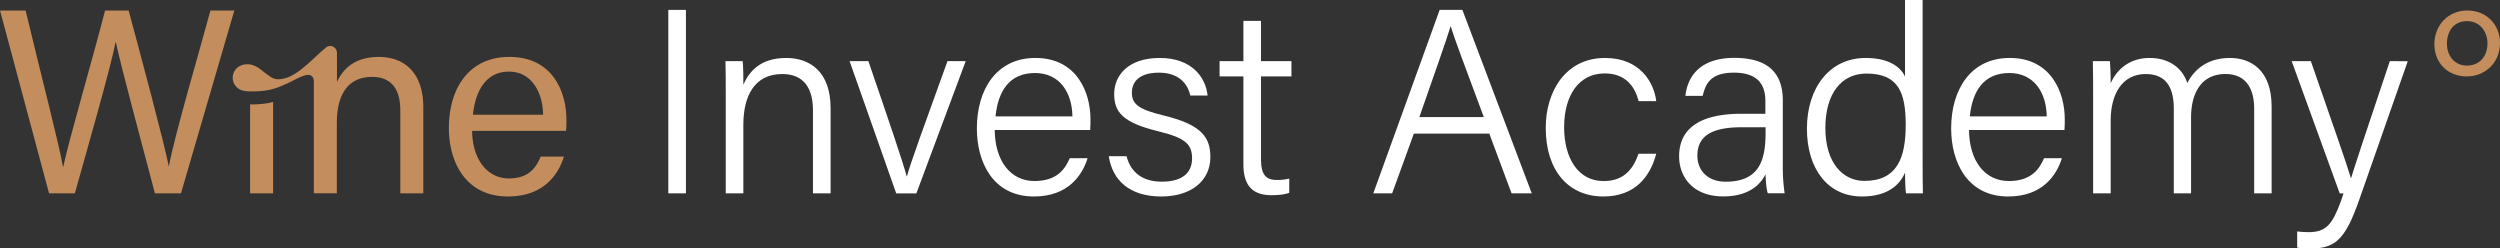 <?xml version="1.0" encoding="UTF-8"?> <svg xmlns="http://www.w3.org/2000/svg" id="Слой_1" data-name="Слой 1" viewBox="0 0 1549.4 153.97"><rect x="0" y="0" width="1549.4" height="153.97" fill="#333333" stroke="none"/> <defs> <style>.cls-1{fill:#c38d5e;}.cls-2{fill:#fff;}</style> </defs> <path class="cls-1" d="M2953.31,815.39c-6.26,23.28-22.09,76.79-25.73,96.37h-.16c-2.54-13.52-18-71.06-24.81-96.37H2888c-7.4,28.92-23,82.31-25.94,96.94h-.16c-2.09-13-14.33-59.83-23.14-96.94h-15.87l30.38,113.31h16c7.28-26,21.87-76.76,25.26-93.66h.16c2.77,13.58,17.34,67.6,24.2,93.66h16.15l33.07-113.31Z" transform="translate(-2822.88 -808.88)"></path> <path class="cls-1" d="M3173.92,883.15c0-17.61-8.73-39-35.37-39-25.1,0-37.47,19.57-37.47,44.13,0,21.26,10.58,42.36,36.55,42.36,22.63,0,31.49-14.11,34.74-24.69H3158c-2.64,6-6.67,13.5-19.73,13.5-14,0-22.67-12.66-22.78-29.46h58.21A68.39,68.39,0,0,0,3173.92,883.15ZM3116,880c1.45-14.39,7.83-26.73,22.36-26.73,14.11,0,20.95,13.15,21.11,26.73Z" transform="translate(-2822.88 -808.88)"></path> <path class="cls-1" d="M2992.14,872.05V928.7h-14.26V873.56a58.77,58.77,0,0,0,10.76-.71A30.42,30.42,0,0,0,2992.14,872.05Z" transform="translate(-2822.88 -808.88)"></path> <path class="cls-1" d="M3057.71,844.17c-16,0-22.69,8.43-26,15.52V841.47a4.22,4.22,0,0,0-1.86-3.35h0a4,4,0,0,0-4.89.18l-.07.06c-2.58,2.15-4.89,4.23-7,6.24s-4.42,4.08-7.06,6.23a45.43,45.43,0,0,1-7.06,4.88,20.4,20.4,0,0,1-7,2.18,8.62,8.62,0,0,1-6.75-1.76q-1.24-.82-5.81-4.37a15.69,15.69,0,0,0-6.48-3l-.28,0-.44-.06h0l-.31,0h-.33l-.39,0a9.23,9.23,0,0,0-3.58.72l-.06,0-.24.1h0a8.18,8.18,0,0,0,.83,15.37h0l.06,0a8.32,8.32,0,0,0,1,.27h0l.16,0h0c.31.06,1.11.2,2.32.31h.14l.35,0h0a56.33,56.33,0,0,0,11.61-.65,38.81,38.81,0,0,0,8.31-2.5q4.56-1.86,7.9-3.63a49.14,49.14,0,0,1,6.23-2.81c1.94-.68,3.46-.76,4.57-.2a3.23,3.23,0,0,1,1.57,2.14,7.07,7.07,0,0,1,.24,1.94v68.9h14.25V885c0-16.6,6.28-28.46,21.85-28.46,12.62,0,17.49,8.4,17.49,20.88V928.7h14.25V875.59C3085.3,853.64,3073.19,844.17,3057.71,844.17Z" transform="translate(-2822.88 -808.88)"></path> <path class="cls-2" d="M3310.14,844.8c-16.41,0-23.11,8.8-26.56,16.56.11-2.36-.08-12.08-.43-14.61H3272.5c.17,6.46.17,13.48.17,20.65v61.3h10.91V886.18c0-17.23,6.49-31.42,24.15-31.42,13.46,0,19,9,19,22.56V928.7h10.92V875.78C3337.61,853.54,3325.08,844.8,3310.14,844.8Z" transform="translate(-2822.88 -808.88)"></path> <path class="cls-2" d="M3410.09,846.75c-14.25,39.46-23.21,63.94-25.11,71.4h-.16c-2.84-10.37-11.51-35.7-23.76-71.4h-11.64l28.91,82h12.46l30.6-82Z" transform="translate(-2822.88 -808.88)"></path> <path class="cls-2" d="M3498.71,882.68c0-16.36-8.32-37.88-34.11-37.88-24.38,0-36.3,19.82-36.3,43.68,0,20.94,10,42.17,35.35,42.17,21.21,0,29.94-13.07,33.29-23.74h-11.05c-2.8,6.39-7.57,14.16-21.86,14.16-14.9,0-24.52-12.53-24.66-31.64h59.15C3498.71,887.26,3498.71,885.06,3498.71,882.68ZM3439.86,881c1.63-15.87,8.71-26.87,24.47-26.87,15.12,0,23,11.9,23.19,26.87Z" transform="translate(-2822.88 -808.88)"></path> <path class="cls-2" d="M3543.73,880.37c-15.67-3.77-19.35-7.21-19.35-14.1,0-6,3.79-12.36,16.78-12.36,13.32,0,18.09,8,19.43,14.16h10.7c-1.2-11.54-10-23.27-29.67-23.27s-28.21,10.91-28.21,22.36c0,11,5.08,17.7,27.27,23.06,17.11,4.14,21,8.25,21,16.83,0,8.39-5.37,14.42-18.79,14.42-12.11,0-19.23-5.89-21.82-15.77h-11c2.2,14.71,12.65,24.95,32.5,24.95,18.66,0,30.45-9.77,30.45-24.43C3573,894,3567.64,886.09,3543.73,880.37Z" transform="translate(-2822.88 -808.88)"></path> <path class="cls-2" d="M3623.26,856.21v-9.46H3604.4V821.81h-10.91v24.94h-14.76v9.46h14.76v54.42c0,13.35,5.78,19.21,17.3,19.21,3.66,0,8-.27,11.12-1.49v-8.79a30.9,30.9,0,0,1-7.9.85c-7.66,0-9.61-4.72-9.61-13.34V856.21Z" transform="translate(-2822.88 -808.88)"></path> <path class="cls-2" d="M3729.21,815h-14.08L3674,928.7h11.68l13.45-37h46.76l13.8,37h12.51Zm-26.67,66.45c9.55-27.4,16.57-47.12,19.33-56.2h.17c2.36,8.1,8.61,24.18,20.45,56.2Z" transform="translate(-2822.88 -808.88)"></path> <path class="cls-2" d="M3816.73,921.09c-15.85,0-24.47-14.27-24.47-33.39,0-19.63,9.09-33.32,25.15-33.32,13,0,18.76,8.2,21,17.18h10.94c-1.28-11.06-9.65-26.76-31.74-26.76-24.25,0-36.74,20.52-36.74,43.3,0,26.86,14.31,42.55,35.74,42.55,19.49,0,29-12.21,32.74-26.49h-11C3834.56,915.3,3827.91,921.09,3816.73,921.09Z" transform="translate(-2822.88 -808.88)"></path> <path class="cls-2" d="M3927.79,912.08v-41c0-18.31-10.76-26.31-30.06-26.33-23.05,0-29.26,13.5-30.29,23.55h10.7c1.66-6.57,4.05-14.39,19.3-14.39,17.15,0,19.55,10,19.55,17.75v7.73h-14.85c-24.48,0-38.61,8.27-38.61,26.42,0,12.37,8.22,24.79,27.37,24.79,16.44,0,23.34-7.92,26.16-13.71.28,6.12.77,9.86,1.42,11.76h10.45A107.94,107.94,0,0,1,3927.79,912.08Zm-10.67-21.53c0,16.41-3,30.94-24.74,30.94-10.85,0-17.53-6.66-17.53-16.16,0-12.94,10.14-17.58,27.49-17.58h14.78Z" transform="translate(-2822.88 -808.88)"></path> <path class="cls-2" d="M4014.44,905.3V808.88h-10.91v47.37c-2.34-5-8.85-11.45-24.38-11.45-22.46,0-36.41,18.61-36.41,43.85,0,24.77,12.86,42,34.06,42,13.88,0,22.66-5.41,26.73-14.74,0,3.68.24,10.73.6,12.79h10.48C4014.44,920.64,4014.44,913.09,4014.44,905.3ZM3978.33,921c-13.54,0-24.16-11.48-24.16-32.72,0-21.54,10-33.81,25.47-33.81,19.82,0,24.32,11.84,24.32,31.65C4004,906.43,3998.83,921,3978.33,921Z" transform="translate(-2822.88 -808.88)"></path> <path class="cls-2" d="M4102.54,882.68c0-16.36-8.32-37.88-34.11-37.88-24.38,0-36.3,19.82-36.3,43.68,0,20.94,10,42.17,35.35,42.17,21.21,0,29.94-13.07,33.29-23.74h-11.05c-2.8,6.39-7.57,14.16-21.86,14.16-14.9,0-24.52-12.53-24.66-31.64h59.15C4102.54,887.26,4102.54,885.06,4102.54,882.68ZM4043.69,881c1.63-15.87,8.71-26.87,24.47-26.87,15.12,0,23,11.9,23.19,26.87Z" transform="translate(-2822.88 -808.88)"></path> <path class="cls-2" d="M4204.93,844.8c-14.23,0-22.21,7.34-26.44,15.52-3.21-9.72-11.75-15.52-23.28-15.52-13.31,0-20.67,7.83-24.24,15.63.11-4.46-.24-11-.43-13.68h-10.6c.17,6.51.17,14.08.17,21.14V928.7H4131V883.5c0-16.22,7.08-28.74,21.72-28.74,14.07,0,17.4,10.34,17.4,21.66V928.7h10.69V881.56c0-15.27,6.57-26.83,21.29-26.83,14.13,0,17.83,11.08,17.83,21.39V928.7h10.81V874.81C4230.71,852.3,4217.86,844.8,4204.93,844.8Z" transform="translate(-2822.88 -808.88)"></path> <path class="cls-1" d="M4351.94,815.39c-11.48,0-20.33,8.82-20.33,20.86,0,11.54,8.18,20,20.15,20,10.78,0,20.52-8,20.52-20.76C4372.28,824.77,4364.56,815.39,4351.94,815.39Zm-.14,34.14c-7.44,0-12.41-5.83-12.41-13.56s4.3-14,12.41-14c8.71,0,12.72,7.35,12.72,13.7C4364.52,843.83,4359.56,849.53,4351.8,849.53Z" transform="translate(-2822.88 -808.88)"></path> <path class="cls-2" d="M4304,846.75c-14.75,43.88-21,62.77-24,72.45h-.16c-2.51-8.62-9.75-29.06-24.79-72.45h-11.88l29.78,82h2.36l-1.57,4.64c-5.27,14.46-9.21,19.38-20.05,19.38-1.36,0-2.68-.05-4-.15-1.05-.07-2.09-.18-3.11-.31v10.07c1.08.14,2.11.24,3.11.32,1.67.14,3.28.2,5,.2,12.67,0,19-3.74,25.51-17.92,1.08-2.36,2.16-5,3.28-8,.47-1.25.94-2.57,1.43-3.94l4.57-13,25.63-73.21Z" transform="translate(-2822.88 -808.88)"></path> <rect class="cls-2" x="414.2" y="6.13" width="10.91" height="113.69"></rect> </svg> 